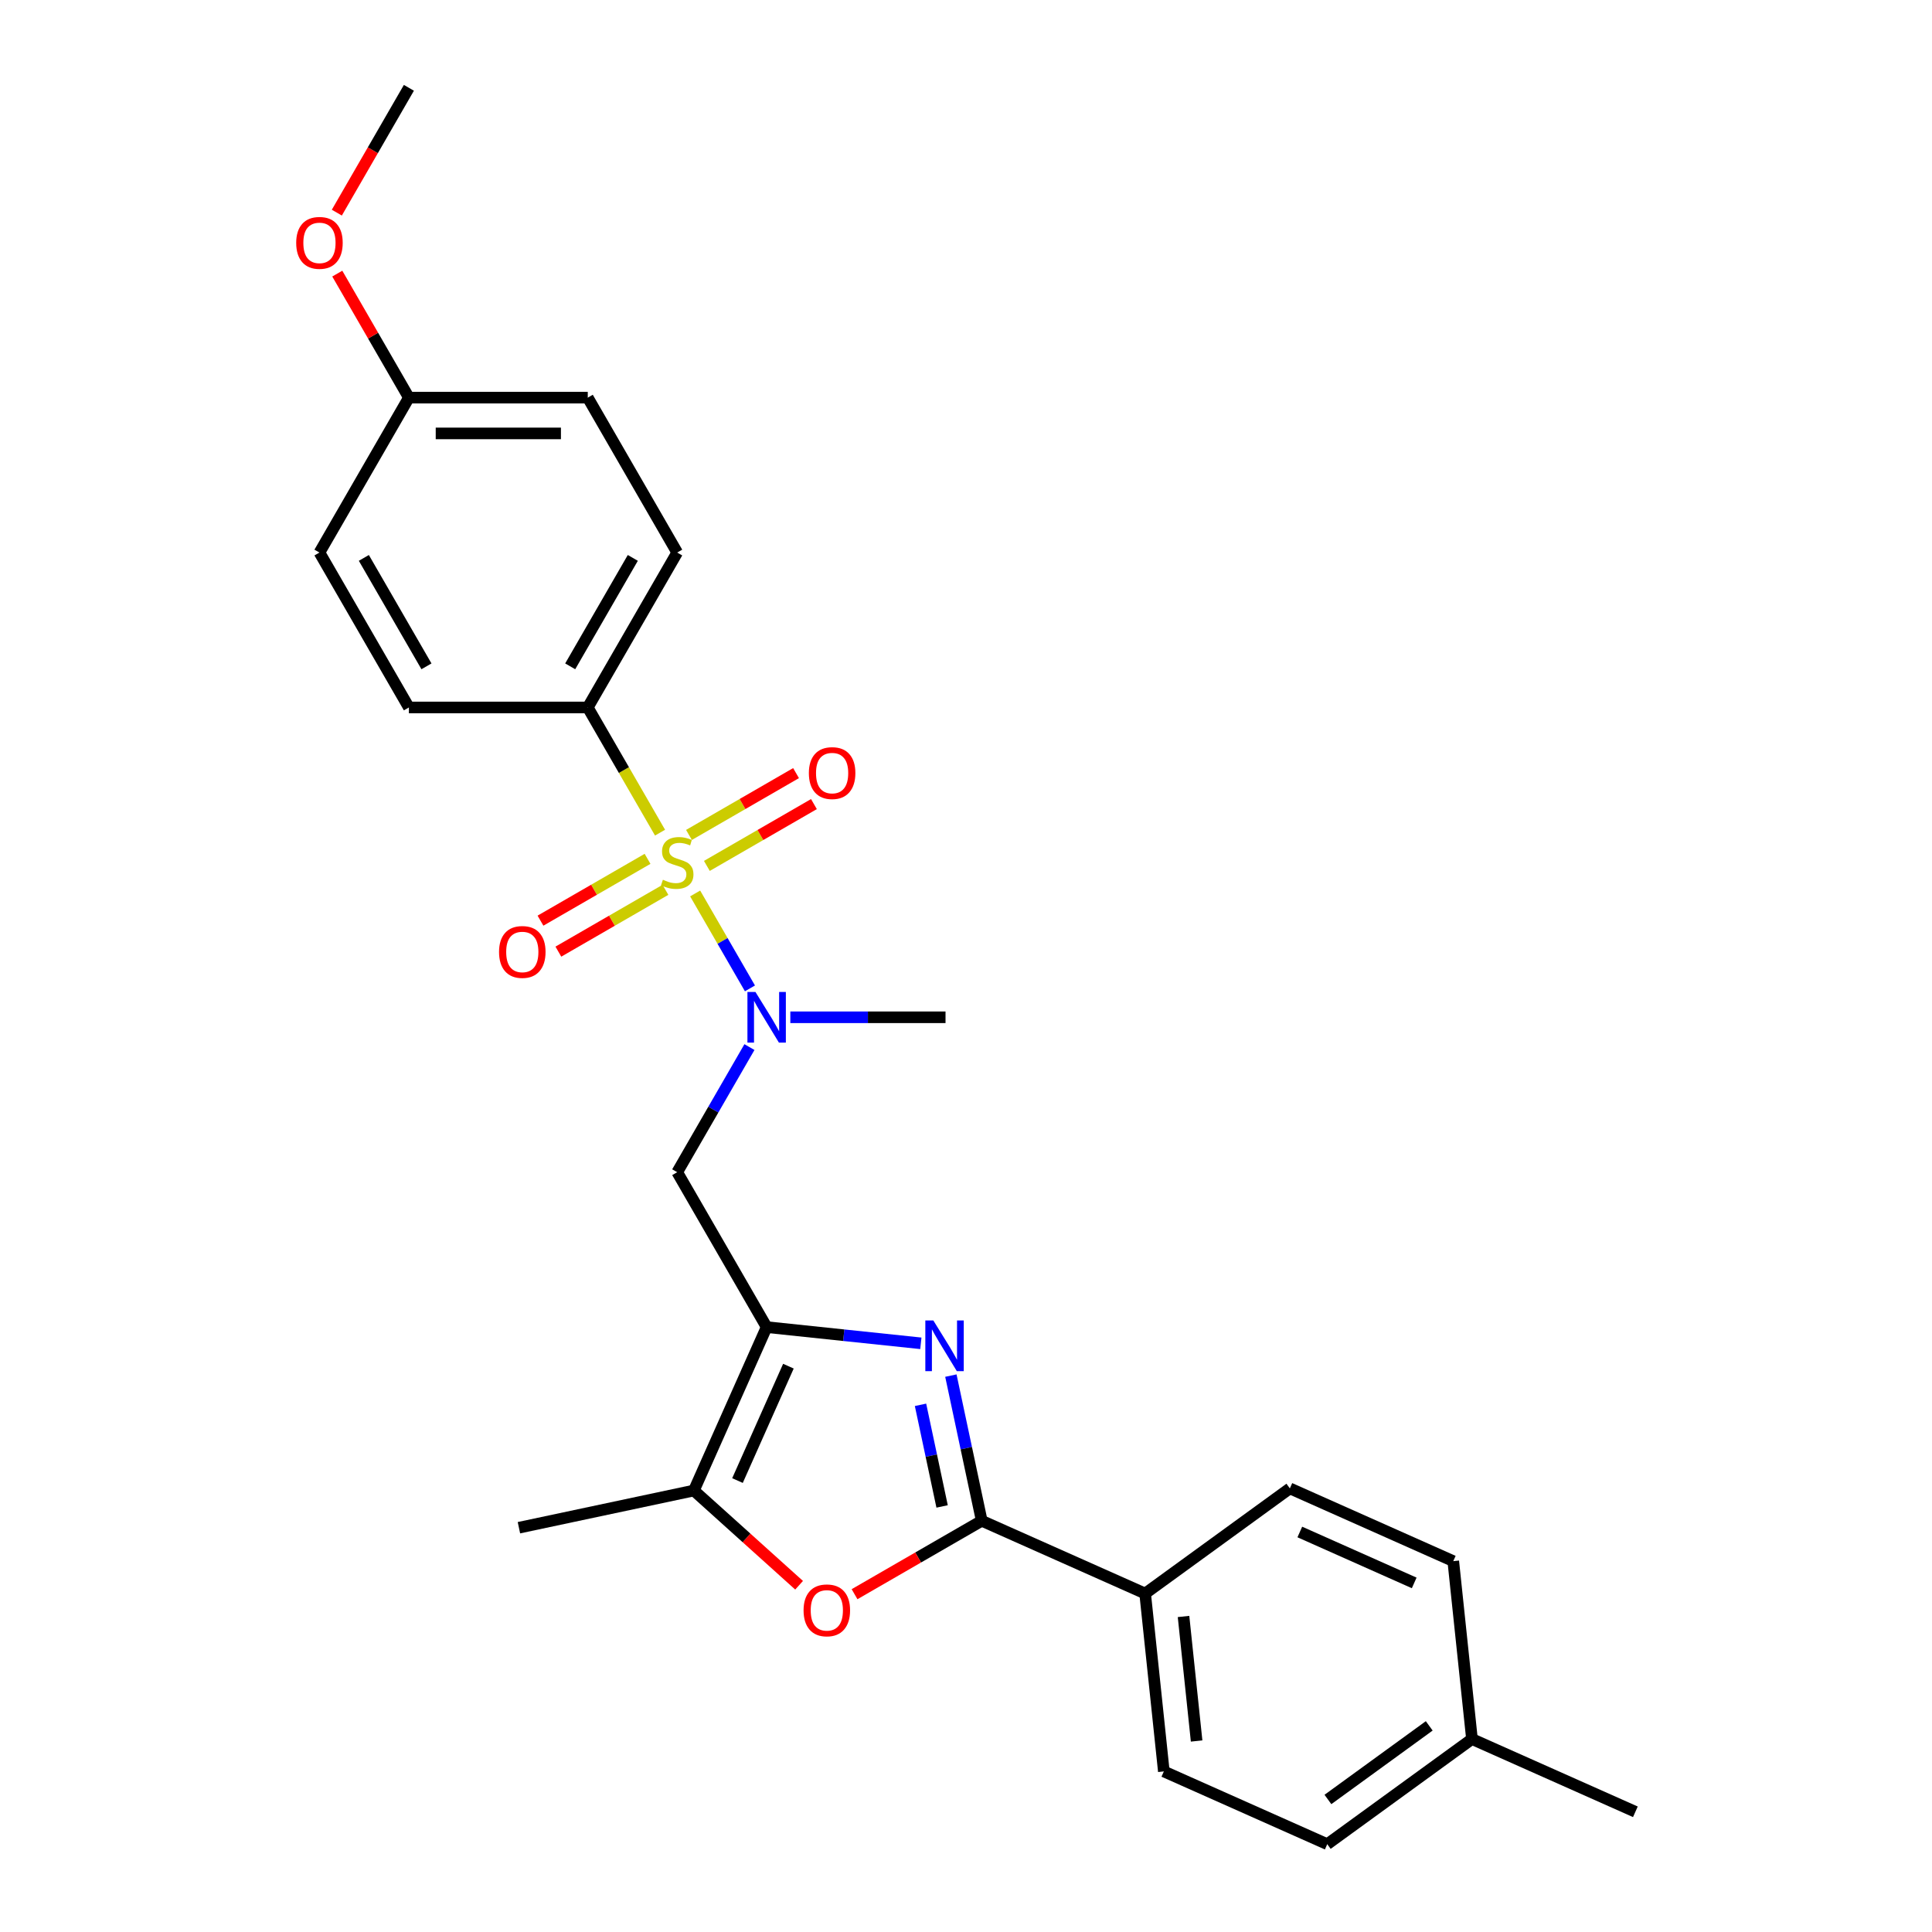 <?xml version='1.0' encoding='iso-8859-1'?>
<svg version='1.1' baseProfile='full'
              xmlns='http://www.w3.org/2000/svg'
                      xmlns:rdkit='http://www.rdkit.org/xml'
                      xmlns:xlink='http://www.w3.org/1999/xlink'
                  xml:space='preserve'
width='1000px' height='1000px' viewBox='0 0 1000 1000'>
<!-- END OF HEADER -->
<rect style='opacity:1.0;fill:#FFFFFF;stroke:none' width='1000' height='1000' x='0' y='0'> </rect>
<path class='bond-4' d='M 359.812,462.455 L 373.994,487.02' style='fill:none;fill-rule:evenodd;stroke:#CCCC00;stroke-width:6px;stroke-linecap:butt;stroke-linejoin:miter;stroke-opacity:1' />
<path class='bond-4' d='M 373.994,487.02 L 388.177,511.586' style='fill:none;fill-rule:evenodd;stroke:#0000FF;stroke-width:6px;stroke-linecap:butt;stroke-linejoin:miter;stroke-opacity:1' />
<path class='bond-7' d='M 341.637,430.976 L 322.933,398.579' style='fill:none;fill-rule:evenodd;stroke:#CCCC00;stroke-width:6px;stroke-linecap:butt;stroke-linejoin:miter;stroke-opacity:1' />
<path class='bond-7' d='M 322.933,398.579 L 304.228,366.182' style='fill:none;fill-rule:evenodd;stroke:#000000;stroke-width:6px;stroke-linecap:butt;stroke-linejoin:miter;stroke-opacity:1' />
<path class='bond-8' d='M 335.17,444.536 L 307.461,460.534' style='fill:none;fill-rule:evenodd;stroke:#CCCC00;stroke-width:6px;stroke-linecap:butt;stroke-linejoin:miter;stroke-opacity:1' />
<path class='bond-8' d='M 307.461,460.534 L 279.751,476.532' style='fill:none;fill-rule:evenodd;stroke:#FF0000;stroke-width:6px;stroke-linecap:butt;stroke-linejoin:miter;stroke-opacity:1' />
<path class='bond-8' d='M 344.429,460.572 L 316.719,476.57' style='fill:none;fill-rule:evenodd;stroke:#CCCC00;stroke-width:6px;stroke-linecap:butt;stroke-linejoin:miter;stroke-opacity:1' />
<path class='bond-8' d='M 316.719,476.57 L 289.01,492.568' style='fill:none;fill-rule:evenodd;stroke:#FF0000;stroke-width:6px;stroke-linecap:butt;stroke-linejoin:miter;stroke-opacity:1' />
<path class='bond-9' d='M 365.872,448.192 L 393.581,432.194' style='fill:none;fill-rule:evenodd;stroke:#CCCC00;stroke-width:6px;stroke-linecap:butt;stroke-linejoin:miter;stroke-opacity:1' />
<path class='bond-9' d='M 393.581,432.194 L 421.291,416.196' style='fill:none;fill-rule:evenodd;stroke:#FF0000;stroke-width:6px;stroke-linecap:butt;stroke-linejoin:miter;stroke-opacity:1' />
<path class='bond-9' d='M 356.613,432.156 L 384.323,416.158' style='fill:none;fill-rule:evenodd;stroke:#CCCC00;stroke-width:6px;stroke-linecap:butt;stroke-linejoin:miter;stroke-opacity:1' />
<path class='bond-9' d='M 384.323,416.158 L 412.032,400.16' style='fill:none;fill-rule:evenodd;stroke:#FF0000;stroke-width:6px;stroke-linecap:butt;stroke-linejoin:miter;stroke-opacity:1' />
<path class='bond-0' d='M 476.635,695.299 L 436.724,691.104' style='fill:none;fill-rule:evenodd;stroke:#0000FF;stroke-width:6px;stroke-linecap:butt;stroke-linejoin:miter;stroke-opacity:1' />
<path class='bond-0' d='M 436.724,691.104 L 396.814,686.91' style='fill:none;fill-rule:evenodd;stroke:#000000;stroke-width:6px;stroke-linecap:butt;stroke-linejoin:miter;stroke-opacity:1' />
<path class='bond-2' d='M 492.172,712.012 L 500.157,749.581' style='fill:none;fill-rule:evenodd;stroke:#0000FF;stroke-width:6px;stroke-linecap:butt;stroke-linejoin:miter;stroke-opacity:1' />
<path class='bond-2' d='M 500.157,749.581 L 508.143,787.15' style='fill:none;fill-rule:evenodd;stroke:#000000;stroke-width:6px;stroke-linecap:butt;stroke-linejoin:miter;stroke-opacity:1' />
<path class='bond-2' d='M 476.455,727.133 L 482.045,753.431' style='fill:none;fill-rule:evenodd;stroke:#0000FF;stroke-width:6px;stroke-linecap:butt;stroke-linejoin:miter;stroke-opacity:1' />
<path class='bond-2' d='M 482.045,753.431 L 487.635,779.73' style='fill:none;fill-rule:evenodd;stroke:#000000;stroke-width:6px;stroke-linecap:butt;stroke-linejoin:miter;stroke-opacity:1' />
<path class='bond-1' d='M 396.814,686.91 L 350.521,606.728' style='fill:none;fill-rule:evenodd;stroke:#000000;stroke-width:6px;stroke-linecap:butt;stroke-linejoin:miter;stroke-opacity:1' />
<path class='bond-5' d='M 396.814,686.91 L 359.156,771.491' style='fill:none;fill-rule:evenodd;stroke:#000000;stroke-width:6px;stroke-linecap:butt;stroke-linejoin:miter;stroke-opacity:1' />
<path class='bond-5' d='M 408.082,707.128 L 381.721,766.336' style='fill:none;fill-rule:evenodd;stroke:#000000;stroke-width:6px;stroke-linecap:butt;stroke-linejoin:miter;stroke-opacity:1' />
<path class='bond-10' d='M 508.143,787.15 L 592.724,824.808' style='fill:none;fill-rule:evenodd;stroke:#000000;stroke-width:6px;stroke-linecap:butt;stroke-linejoin:miter;stroke-opacity:1' />
<path class='bond-27' d='M 508.143,787.15 L 475.227,806.154' style='fill:none;fill-rule:evenodd;stroke:#000000;stroke-width:6px;stroke-linecap:butt;stroke-linejoin:miter;stroke-opacity:1' />
<path class='bond-27' d='M 475.227,806.154 L 442.312,825.158' style='fill:none;fill-rule:evenodd;stroke:#FF0000;stroke-width:6px;stroke-linecap:butt;stroke-linejoin:miter;stroke-opacity:1' />
<path class='bond-3' d='M 413.61,820.522 L 386.383,796.006' style='fill:none;fill-rule:evenodd;stroke:#FF0000;stroke-width:6px;stroke-linecap:butt;stroke-linejoin:miter;stroke-opacity:1' />
<path class='bond-3' d='M 386.383,796.006 L 359.156,771.491' style='fill:none;fill-rule:evenodd;stroke:#000000;stroke-width:6px;stroke-linecap:butt;stroke-linejoin:miter;stroke-opacity:1' />
<path class='bond-6' d='M 387.909,541.971 L 369.215,574.349' style='fill:none;fill-rule:evenodd;stroke:#0000FF;stroke-width:6px;stroke-linecap:butt;stroke-linejoin:miter;stroke-opacity:1' />
<path class='bond-6' d='M 369.215,574.349 L 350.521,606.728' style='fill:none;fill-rule:evenodd;stroke:#000000;stroke-width:6px;stroke-linecap:butt;stroke-linejoin:miter;stroke-opacity:1' />
<path class='bond-21' d='M 409.073,526.546 L 449.236,526.546' style='fill:none;fill-rule:evenodd;stroke:#0000FF;stroke-width:6px;stroke-linecap:butt;stroke-linejoin:miter;stroke-opacity:1' />
<path class='bond-21' d='M 449.236,526.546 L 489.4,526.546' style='fill:none;fill-rule:evenodd;stroke:#000000;stroke-width:6px;stroke-linecap:butt;stroke-linejoin:miter;stroke-opacity:1' />
<path class='bond-22' d='M 359.156,771.491 L 268.593,790.741' style='fill:none;fill-rule:evenodd;stroke:#000000;stroke-width:6px;stroke-linecap:butt;stroke-linejoin:miter;stroke-opacity:1' />
<path class='bond-11' d='M 304.228,366.182 L 350.521,286' style='fill:none;fill-rule:evenodd;stroke:#000000;stroke-width:6px;stroke-linecap:butt;stroke-linejoin:miter;stroke-opacity:1' />
<path class='bond-11' d='M 295.136,344.896 L 327.541,288.769' style='fill:none;fill-rule:evenodd;stroke:#000000;stroke-width:6px;stroke-linecap:butt;stroke-linejoin:miter;stroke-opacity:1' />
<path class='bond-12' d='M 304.228,366.182 L 211.642,366.182' style='fill:none;fill-rule:evenodd;stroke:#000000;stroke-width:6px;stroke-linecap:butt;stroke-linejoin:miter;stroke-opacity:1' />
<path class='bond-13' d='M 592.724,824.808 L 602.402,916.887' style='fill:none;fill-rule:evenodd;stroke:#000000;stroke-width:6px;stroke-linecap:butt;stroke-linejoin:miter;stroke-opacity:1' />
<path class='bond-13' d='M 612.592,836.685 L 619.366,901.14' style='fill:none;fill-rule:evenodd;stroke:#000000;stroke-width:6px;stroke-linecap:butt;stroke-linejoin:miter;stroke-opacity:1' />
<path class='bond-14' d='M 592.724,824.808 L 667.628,770.388' style='fill:none;fill-rule:evenodd;stroke:#000000;stroke-width:6px;stroke-linecap:butt;stroke-linejoin:miter;stroke-opacity:1' />
<path class='bond-17' d='M 350.521,286 L 304.228,205.818' style='fill:none;fill-rule:evenodd;stroke:#000000;stroke-width:6px;stroke-linecap:butt;stroke-linejoin:miter;stroke-opacity:1' />
<path class='bond-16' d='M 211.642,366.182 L 165.349,286' style='fill:none;fill-rule:evenodd;stroke:#000000;stroke-width:6px;stroke-linecap:butt;stroke-linejoin:miter;stroke-opacity:1' />
<path class='bond-16' d='M 220.735,344.896 L 188.329,288.769' style='fill:none;fill-rule:evenodd;stroke:#000000;stroke-width:6px;stroke-linecap:butt;stroke-linejoin:miter;stroke-opacity:1' />
<path class='bond-18' d='M 602.402,916.887 L 686.984,954.545' style='fill:none;fill-rule:evenodd;stroke:#000000;stroke-width:6px;stroke-linecap:butt;stroke-linejoin:miter;stroke-opacity:1' />
<path class='bond-19' d='M 667.628,770.388 L 752.21,808.046' style='fill:none;fill-rule:evenodd;stroke:#000000;stroke-width:6px;stroke-linecap:butt;stroke-linejoin:miter;stroke-opacity:1' />
<path class='bond-19' d='M 672.784,792.953 L 731.991,819.313' style='fill:none;fill-rule:evenodd;stroke:#000000;stroke-width:6px;stroke-linecap:butt;stroke-linejoin:miter;stroke-opacity:1' />
<path class='bond-15' d='M 211.642,205.818 L 165.349,286' style='fill:none;fill-rule:evenodd;stroke:#000000;stroke-width:6px;stroke-linecap:butt;stroke-linejoin:miter;stroke-opacity:1' />
<path class='bond-23' d='M 211.642,205.818 L 193.109,173.718' style='fill:none;fill-rule:evenodd;stroke:#000000;stroke-width:6px;stroke-linecap:butt;stroke-linejoin:miter;stroke-opacity:1' />
<path class='bond-23' d='M 193.109,173.718 L 174.575,141.617' style='fill:none;fill-rule:evenodd;stroke:#FF0000;stroke-width:6px;stroke-linecap:butt;stroke-linejoin:miter;stroke-opacity:1' />
<path class='bond-26' d='M 211.642,205.818 L 304.228,205.818' style='fill:none;fill-rule:evenodd;stroke:#000000;stroke-width:6px;stroke-linecap:butt;stroke-linejoin:miter;stroke-opacity:1' />
<path class='bond-26' d='M 225.53,224.336 L 290.34,224.336' style='fill:none;fill-rule:evenodd;stroke:#000000;stroke-width:6px;stroke-linecap:butt;stroke-linejoin:miter;stroke-opacity:1' />
<path class='bond-28' d='M 686.984,954.545 L 761.888,900.125' style='fill:none;fill-rule:evenodd;stroke:#000000;stroke-width:6px;stroke-linecap:butt;stroke-linejoin:miter;stroke-opacity:1' />
<path class='bond-28' d='M 687.335,931.402 L 739.768,893.307' style='fill:none;fill-rule:evenodd;stroke:#000000;stroke-width:6px;stroke-linecap:butt;stroke-linejoin:miter;stroke-opacity:1' />
<path class='bond-20' d='M 752.21,808.046 L 761.888,900.125' style='fill:none;fill-rule:evenodd;stroke:#000000;stroke-width:6px;stroke-linecap:butt;stroke-linejoin:miter;stroke-opacity:1' />
<path class='bond-24' d='M 761.888,900.125 L 846.469,937.783' style='fill:none;fill-rule:evenodd;stroke:#000000;stroke-width:6px;stroke-linecap:butt;stroke-linejoin:miter;stroke-opacity:1' />
<path class='bond-25' d='M 174.34,110.063 L 192.991,77.759' style='fill:none;fill-rule:evenodd;stroke:#FF0000;stroke-width:6px;stroke-linecap:butt;stroke-linejoin:miter;stroke-opacity:1' />
<path class='bond-25' d='M 192.991,77.759 L 211.642,45.455' style='fill:none;fill-rule:evenodd;stroke:#000000;stroke-width:6px;stroke-linecap:butt;stroke-linejoin:miter;stroke-opacity:1' />
<path  class='atom-0' d='M 343.114 455.363
Q 343.411 455.474, 344.633 455.993
Q 345.855 456.511, 347.188 456.845
Q 348.558 457.141, 349.892 457.141
Q 352.373 457.141, 353.817 455.956
Q 355.262 454.734, 355.262 452.623
Q 355.262 451.178, 354.521 450.29
Q 353.817 449.401, 352.706 448.919
Q 351.595 448.438, 349.743 447.882
Q 347.41 447.179, 346.003 446.512
Q 344.633 445.845, 343.633 444.438
Q 342.67 443.031, 342.67 440.661
Q 342.67 437.365, 344.892 435.328
Q 347.151 433.291, 351.595 433.291
Q 354.632 433.291, 358.076 434.735
L 357.224 437.587
Q 354.076 436.291, 351.706 436.291
Q 349.151 436.291, 347.744 437.365
Q 346.336 438.402, 346.373 440.216
Q 346.373 441.624, 347.077 442.475
Q 347.818 443.327, 348.855 443.809
Q 349.929 444.29, 351.706 444.846
Q 354.076 445.586, 355.484 446.327
Q 356.891 447.068, 357.891 448.586
Q 358.928 450.067, 358.928 452.623
Q 358.928 456.252, 356.484 458.215
Q 354.076 460.141, 350.04 460.141
Q 347.707 460.141, 345.929 459.622
Q 344.188 459.141, 342.114 458.289
L 343.114 455.363
' fill='#CCCC00'/>
<path  class='atom-1' d='M 483.097 683.477
L 491.689 697.365
Q 492.541 698.735, 493.911 701.217
Q 495.282 703.698, 495.356 703.846
L 495.356 683.477
L 498.837 683.477
L 498.837 709.698
L 495.244 709.698
L 486.023 694.514
Q 484.949 692.736, 483.801 690.699
Q 482.69 688.662, 482.357 688.033
L 482.357 709.698
L 478.949 709.698
L 478.949 683.477
L 483.097 683.477
' fill='#0000FF'/>
<path  class='atom-4' d='M 415.925 833.517
Q 415.925 827.222, 419.036 823.703
Q 422.147 820.185, 427.961 820.185
Q 433.775 820.185, 436.886 823.703
Q 439.997 827.222, 439.997 833.517
Q 439.997 839.887, 436.849 843.517
Q 433.701 847.109, 427.961 847.109
Q 422.184 847.109, 419.036 843.517
Q 415.925 839.924, 415.925 833.517
M 427.961 844.146
Q 431.961 844.146, 434.109 841.48
Q 436.294 838.776, 436.294 833.517
Q 436.294 828.37, 434.109 825.777
Q 431.961 823.148, 427.961 823.148
Q 423.961 823.148, 421.776 825.74
Q 419.628 828.333, 419.628 833.517
Q 419.628 838.813, 421.776 841.48
Q 423.961 844.146, 427.961 844.146
' fill='#FF0000'/>
<path  class='atom-5' d='M 391.018 513.436
L 399.61 527.324
Q 400.462 528.694, 401.832 531.175
Q 403.203 533.656, 403.277 533.805
L 403.277 513.436
L 406.758 513.436
L 406.758 539.656
L 403.166 539.656
L 393.944 524.472
Q 392.87 522.694, 391.722 520.657
Q 390.611 518.62, 390.278 517.991
L 390.278 539.656
L 386.87 539.656
L 386.87 513.436
L 391.018 513.436
' fill='#0000FF'/>
<path  class='atom-9' d='M 258.303 492.731
Q 258.303 486.435, 261.414 482.917
Q 264.525 479.399, 270.339 479.399
Q 276.154 479.399, 279.265 482.917
Q 282.375 486.435, 282.375 492.731
Q 282.375 499.101, 279.228 502.73
Q 276.08 506.323, 270.339 506.323
Q 264.562 506.323, 261.414 502.73
Q 258.303 499.138, 258.303 492.731
M 270.339 503.36
Q 274.339 503.36, 276.487 500.693
Q 278.672 497.99, 278.672 492.731
Q 278.672 487.583, 276.487 484.991
Q 274.339 482.361, 270.339 482.361
Q 266.34 482.361, 264.155 484.954
Q 262.007 487.546, 262.007 492.731
Q 262.007 498.027, 264.155 500.693
Q 266.34 503.36, 270.339 503.36
' fill='#FF0000'/>
<path  class='atom-10' d='M 418.667 400.145
Q 418.667 393.849, 421.778 390.331
Q 424.889 386.813, 430.703 386.813
Q 436.517 386.813, 439.628 390.331
Q 442.739 393.849, 442.739 400.145
Q 442.739 406.515, 439.591 410.144
Q 436.443 413.737, 430.703 413.737
Q 424.926 413.737, 421.778 410.144
Q 418.667 406.552, 418.667 400.145
M 430.703 410.774
Q 434.703 410.774, 436.851 408.107
Q 439.036 405.404, 439.036 400.145
Q 439.036 394.997, 436.851 392.405
Q 434.703 389.775, 430.703 389.775
Q 426.703 389.775, 424.518 392.368
Q 422.37 394.96, 422.37 400.145
Q 422.37 405.441, 424.518 408.107
Q 426.703 410.774, 430.703 410.774
' fill='#FF0000'/>
<path  class='atom-24' d='M 153.313 125.71
Q 153.313 119.415, 156.424 115.896
Q 159.535 112.378, 165.349 112.378
Q 171.163 112.378, 174.274 115.896
Q 177.385 119.415, 177.385 125.71
Q 177.385 132.08, 174.237 135.71
Q 171.089 139.302, 165.349 139.302
Q 159.572 139.302, 156.424 135.71
Q 153.313 132.117, 153.313 125.71
M 165.349 136.339
Q 169.349 136.339, 171.497 133.673
Q 173.682 130.969, 173.682 125.71
Q 173.682 120.563, 171.497 117.97
Q 169.349 115.341, 165.349 115.341
Q 161.349 115.341, 159.164 117.933
Q 157.016 120.526, 157.016 125.71
Q 157.016 131.006, 159.164 133.673
Q 161.349 136.339, 165.349 136.339
' fill='#FF0000'/>
</svg>
